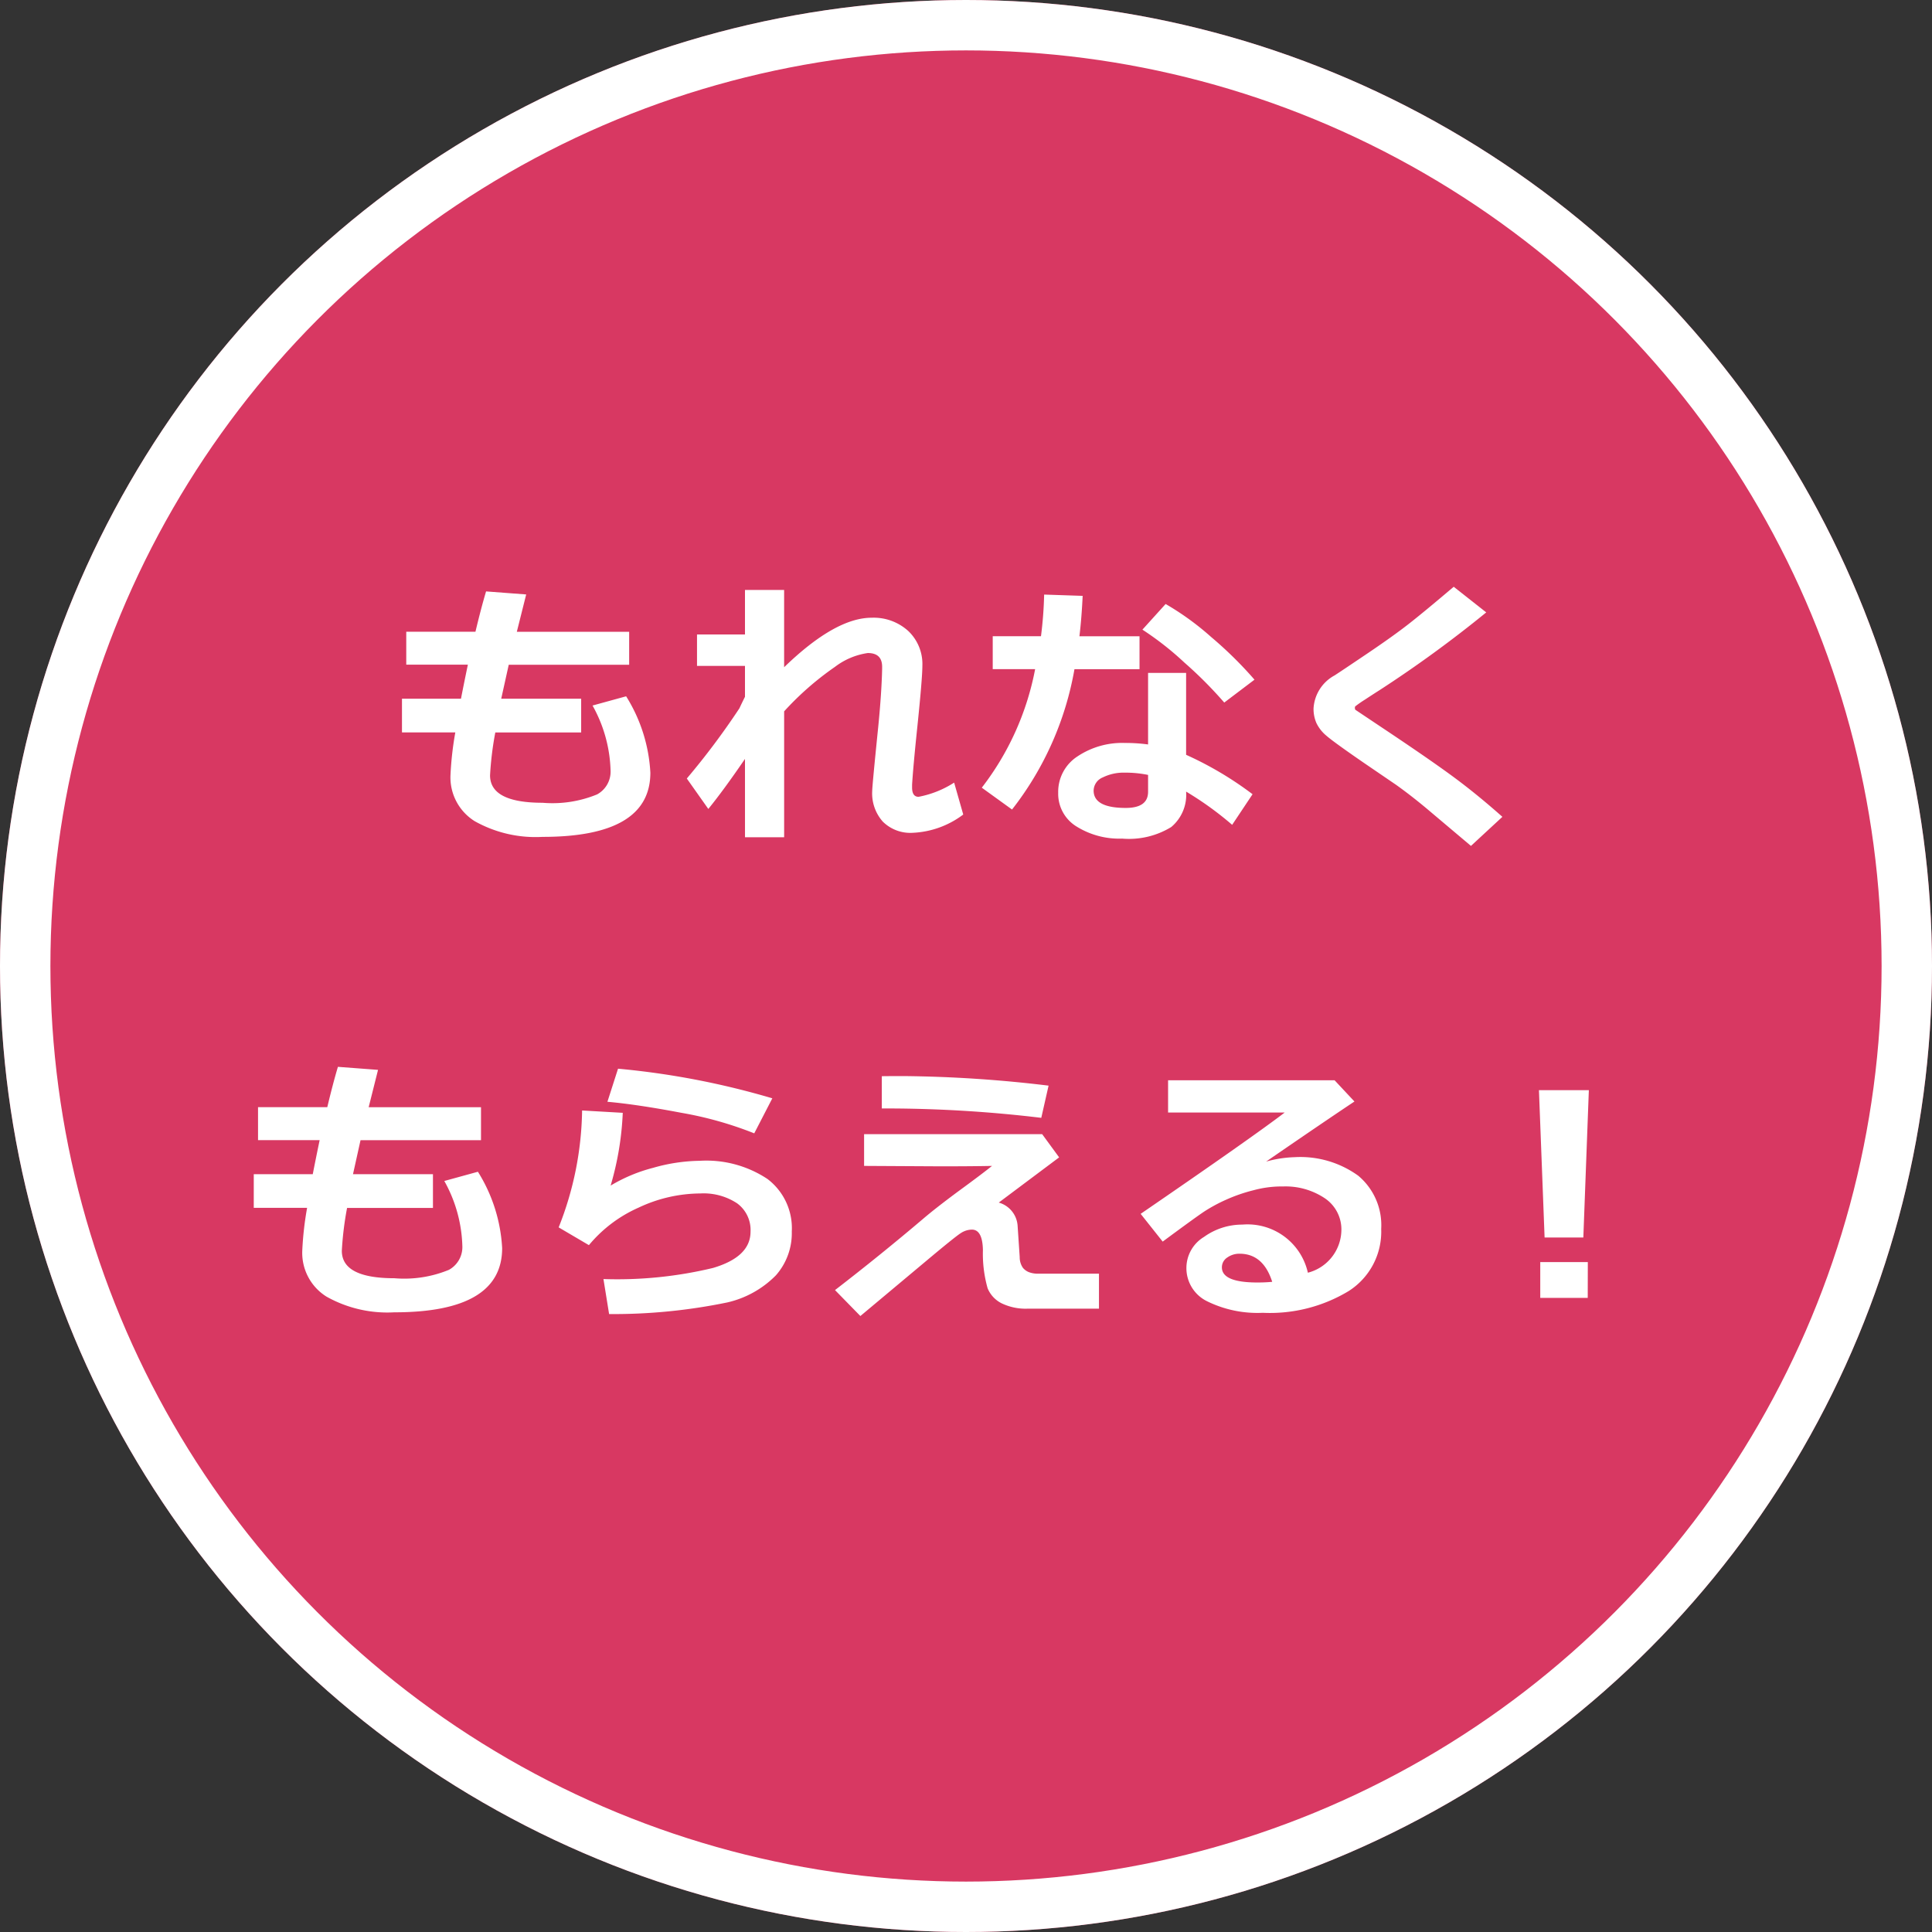 <svg xmlns="http://www.w3.org/2000/svg" width="115" height="115" viewBox="0 0 115 115">
  <rect x="0" y="0" width="115" height="115" fill="#333333" stroke="none"/>
  <g id="グループ_57" data-name="グループ 57" transform="translate(0.315 -1105.685)">
    <g id="楕円形_7" data-name="楕円形 7" transform="translate(-0.315 1105.685)" fill="#d83862" stroke="#fff" stroke-width="3">
      <circle cx="57.5" cy="57.5" r="57.5" stroke="none"/>
      <circle cx="57.5" cy="57.5" r="56" fill="none"/>
    </g>
    <path id="パス_1433" data-name="パス 1433" d="M-28.789-7.192H-33.9a19.305,19.305,0,0,0-.312,2.552q0,1.633,3.126,1.633a6.981,6.981,0,0,0,3.249-.5,1.543,1.543,0,0,0,.8-1.374,8.378,8.378,0,0,0-1.075-3.914l2-.55A9.512,9.512,0,0,1-24.67-4.8q0,3.823-6.416,3.823a7.393,7.393,0,0,1-4.041-.935,3.07,3.07,0,0,1-1.44-2.749,19.476,19.476,0,0,1,.287-2.535h-3.175V-9.2h3.512q.164-.845.41-2.027H-39.2v-1.961h4.119q.336-1.411.632-2.4l2.388.181-.558,2.224h6.687v1.961H-33.1L-33.548-9.2h4.759Zm9.751,1.575q-1.28,1.871-2.182,2.978L-22.5-4.451a44.149,44.149,0,0,0,3.134-4.184q.1-.222.328-.681v-1.838h-2.855v-1.871h2.855v-2.65h2.33v4.6q3.044-2.946,5.21-2.946a3.058,3.058,0,0,1,2.178.788,2.711,2.711,0,0,1,.841,2.076q0,.73-.3,3.635-.246,2.355-.312,3.438v.164q0,.558.386.558a5.946,5.946,0,0,0,2.117-.845l.542,1.9A5.387,5.387,0,0,1-9.061-1.219a2.328,2.328,0,0,1-1.772-.665A2.524,2.524,0,0,1-11.465-3.7q0-.3.361-3.848.2-2.035.23-3.43V-11.1q0-.82-.853-.82a4.2,4.2,0,0,0-1.957.825,17.707,17.707,0,0,0-3.023,2.646V-.956h-2.33Zm20.1-9.706Q1-14.01.87-12.919H4.447v1.961H.574A18.806,18.806,0,0,1-3.142-2.605l-1.8-1.3a16.61,16.61,0,0,0,3.175-7.056H-4.291v-1.961h2.872A23.274,23.274,0,0,0-1.231-15.4ZM11.29-10.334l-1.8,1.362a24.527,24.527,0,0,0-2.371-2.379,18.069,18.069,0,0,0-2.5-1.961L6-14.839A16.412,16.412,0,0,1,8.71-12.874,23.3,23.3,0,0,1,11.29-10.334Zm-.115,6.818L9.961-1.694A19.489,19.489,0,0,0,7.22-3.672a2.5,2.5,0,0,1-.886,2.109,4.818,4.818,0,0,1-2.921.689A4.809,4.809,0,0,1,.689-1.6a2.279,2.279,0,0,1-1.083-2A2.512,2.512,0,0,1,.755-5.768a4.788,4.788,0,0,1,2.806-.8,10.018,10.018,0,0,1,1.395.09v-4.258H7.22v4.874A20.544,20.544,0,0,1,11.175-3.516ZM4.956-4.665A6.7,6.7,0,0,0,3.561-4.8a2.791,2.791,0,0,0-1.3.283.865.865,0,0,0-.546.784Q1.715-2.7,3.627-2.7q1.329,0,1.329-.96ZM26.046-2.17,24.175-.439l-2.371-2Q20.721-3.36,19.72-4.074L17.832-5.362q-1.813-1.247-2.248-1.625a2.27,2.27,0,0,1-.607-.763,2.11,2.11,0,0,1-.172-.87,2.39,2.39,0,0,1,1.255-1.969q.443-.287,1.969-1.317t2.449-1.752q.923-.722,2.671-2.207l1.936,1.526A72.137,72.137,0,0,1,18.719-9.7q-.3.189-.862.558a6.776,6.776,0,0,0-.574.4.2.2,0,0,0-.016.094q0,.09.041.115l1.485.993Q21.607-5.666,23.059-4.6T26.046-2.17ZM-37.611,21.109h-5.112a19.305,19.305,0,0,0-.312,2.552q0,1.633,3.126,1.633a6.981,6.981,0,0,0,3.249-.5,1.543,1.543,0,0,0,.8-1.374,8.377,8.377,0,0,0-1.075-3.914l2-.55A9.512,9.512,0,0,1-33.492,23.5q0,3.823-6.416,3.823a7.393,7.393,0,0,1-4.041-.935,3.07,3.07,0,0,1-1.44-2.749,19.477,19.477,0,0,1,.287-2.535h-3.175V19.1h3.512q.164-.845.41-2.027h-3.668V15.111H-43.9q.336-1.411.632-2.4l2.388.181-.558,2.224h6.687v1.961h-7.171L-42.37,19.1h4.759Zm20.2-6.523-1.075,2.084a21.756,21.756,0,0,0-4.34-1.223q-2.634-.5-4.4-.656l.632-1.969A47.644,47.644,0,0,1-17.407,14.586Zm-9.715,12.841-.336-2.084a24.41,24.41,0,0,0,6.519-.66q2.236-.66,2.236-2.162a1.967,1.967,0,0,0-.8-1.686,3.624,3.624,0,0,0-2.191-.587,8.7,8.7,0,0,0-3.676.845,8.091,8.091,0,0,0-2.954,2.232l-1.8-1.058a19.481,19.481,0,0,0,1.395-6.958l2.42.139a17.874,17.874,0,0,1-.722,4.332,9.513,9.513,0,0,1,2.531-1.058,10.492,10.492,0,0,1,2.777-.418A6.58,6.58,0,0,1-17.7,19.386a3.674,3.674,0,0,1,1.448,3.134,3.787,3.787,0,0,1-.944,2.6,5.9,5.9,0,0,1-2.9,1.616A33.481,33.481,0,0,1-27.122,27.427Zm26.16-13.6-.435,1.92a77.474,77.474,0,0,0-8.886-.558h-.607v-1.92q.476-.008,1.264-.008A76.945,76.945,0,0,1-.962,13.831ZM-.338,18.1l-3.594,2.691A1.541,1.541,0,0,1-2.808,22.2l.123,1.838a1.1,1.1,0,0,0,.193.64.906.906,0,0,0,.353.254,1.5,1.5,0,0,0,.439.09H2.033v2.084h-4.25a3.3,3.3,0,0,1-1.538-.316,1.743,1.743,0,0,1-.841-.9,7.543,7.543,0,0,1-.279-2.273Q-4.9,22.4-5.532,22.4a1.233,1.233,0,0,0-.66.209q-.332.209-2.055,1.653l-3.922,3.282L-13.679,26q2.773-2.141,5.292-4.283.714-.607,2.018-1.575,1.493-1.091,2.035-1.534-1.173.025-3.077.025l-4.537-.025V16.719h10.6Zm14.8,6.867a2.656,2.656,0,0,0,2-2.511,2.233,2.233,0,0,0-.989-1.924,4.2,4.2,0,0,0-2.49-.7h-.205a6.436,6.436,0,0,0-1.538.222,9.7,9.7,0,0,0-1.657.574,9.357,9.357,0,0,0-1.3.706q-.529.353-2.457,1.78L4.514,21.462q6.7-4.595,8.574-6.031H6.147v-1.92h9.911l1.182,1.264q-1.764,1.173-5.259,3.577a6.944,6.944,0,0,1,1.69-.263,5.886,5.886,0,0,1,3.791,1.1,3.835,3.835,0,0,1,1.37,3.171,4.186,4.186,0,0,1-1.94,3.7,9.068,9.068,0,0,1-5.108,1.292,6.787,6.787,0,0,1-3.319-.689,2.192,2.192,0,0,1-1.227-2.018,2.159,2.159,0,0,1,1.046-1.809,3.894,3.894,0,0,1,2.285-.734A3.678,3.678,0,0,1,14.467,24.965Zm-2.117.542q-.533-1.674-1.945-1.674a1.236,1.236,0,0,0-.73.226.689.689,0,0,0-.32.587q0,.9,2.117.9Q11.94,25.548,12.35,25.507ZM31.192,14.1l-.328,8.771H28.558L28.222,14.1Zm-.066,12.365H28.3V24.334h2.831Z" transform="translate(63.067 1156.476)" fill="#fff"/>
  </g>
</svg>
